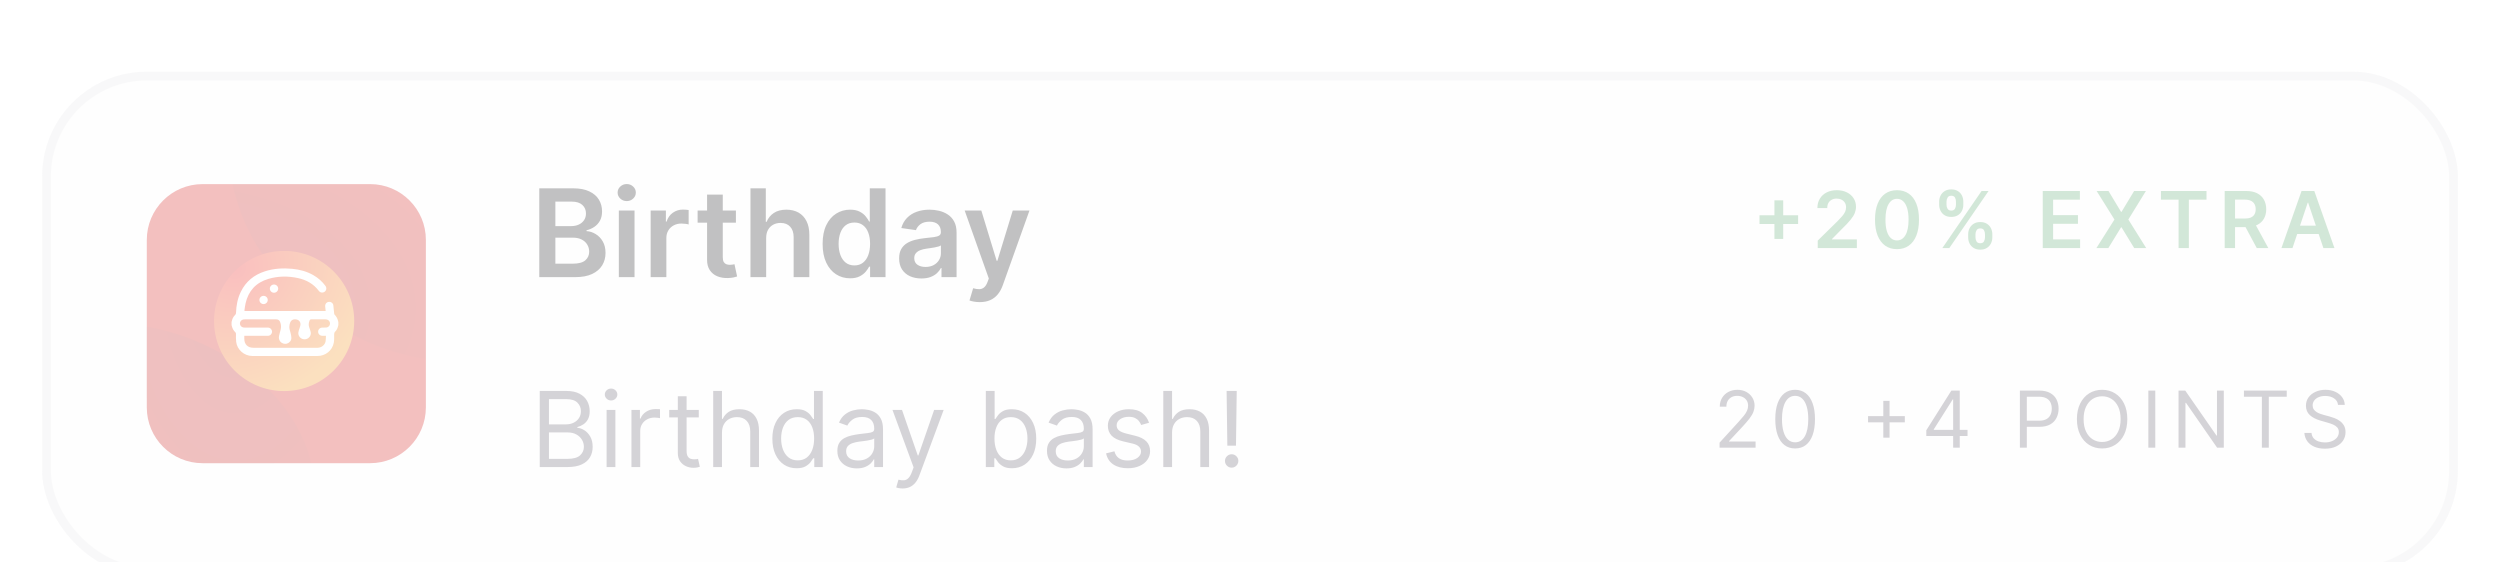 <svg width="129" height="29" viewBox="0 0 129 29" fill="none" xmlns="http://www.w3.org/2000/svg">
<g opacity="0.25" filter="url(#filter0_ddi_10259_10097)">
<rect x="2.175" y="1" width="124.65" height="26" rx="5.4" fill="#FAFAFA"/>
<rect x="2.4" y="1.225" width="124.2" height="25.55" rx="5.175" stroke="#E4E4E7" stroke-width="0.45"/>
<g clip-path="url(#clip0_10259_10097)">
<path d="M7.575 9.68C7.575 8.089 8.865 6.8 10.455 6.8H19.095C20.686 6.8 21.975 8.089 21.975 9.68V18.32C21.975 19.911 20.686 21.2 19.095 21.2H10.455C8.865 21.2 7.575 19.911 7.575 18.32V9.68Z" fill="#CF0200"/>
<path d="M16.052 21.172L16.052 21.2L3.421 21.2L3.421 14.22C4.029 14.094 4.659 14.019 5.306 14L5.96 14C10.439 14.097 15.069 17.122 16.052 21.172Z" fill="url(#paint0_radial_10259_10097)" fill-opacity="0.15"/>
<path d="M12.007 6.835V6.8H26.128V15.659C25.448 15.819 24.743 15.914 24.02 15.938H23.29C18.282 15.816 13.106 11.976 12.007 6.835Z" fill="url(#paint1_radial_10259_10097)" fill-opacity="0.15"/>
<g clip-path="url(#clip1_10259_10097)">
<path d="M18.277 13.863C18.277 15.86 16.658 17.479 14.661 17.479C12.664 17.479 11.045 15.86 11.045 13.863C11.045 11.866 12.664 10.247 14.661 10.247C16.658 10.247 18.277 11.866 18.277 13.863Z" fill="url(#paint2_radial_10259_10097)"/>
<path d="M11.949 13.916C11.956 13.891 11.963 13.865 11.969 13.84C11.996 13.727 12.051 13.628 12.135 13.548C12.166 13.518 12.176 13.488 12.178 13.446C12.191 13.066 12.259 12.697 12.429 12.351C12.687 11.825 13.107 11.482 13.665 11.302C14.124 11.153 14.595 11.126 15.073 11.17C15.465 11.206 15.837 11.306 16.179 11.504C16.422 11.645 16.627 11.827 16.793 12.052C16.866 12.151 16.848 12.28 16.754 12.351C16.66 12.423 16.527 12.409 16.453 12.311C16.181 11.948 15.81 11.742 15.372 11.648C14.861 11.538 14.35 11.543 13.847 11.692C13.205 11.882 12.819 12.311 12.671 12.953C12.646 13.059 12.635 13.169 12.618 13.277C12.615 13.3 12.616 13.323 12.615 13.349H16.804C16.798 13.293 16.792 13.238 16.787 13.183C16.783 13.141 16.774 13.098 16.779 13.057C16.79 12.953 16.879 12.877 16.984 12.874C17.088 12.871 17.185 12.942 17.199 13.045C17.218 13.188 17.228 13.334 17.243 13.478C17.245 13.499 17.253 13.524 17.267 13.538C17.364 13.638 17.427 13.754 17.45 13.891C17.451 13.9 17.456 13.908 17.459 13.916V14.075C17.455 14.087 17.45 14.098 17.448 14.11C17.425 14.223 17.379 14.327 17.297 14.41C17.253 14.453 17.243 14.498 17.242 14.555C17.241 14.696 17.25 14.841 17.225 14.979C17.15 15.388 16.797 15.67 16.374 15.67C15.664 15.671 14.954 15.67 14.244 15.67C13.836 15.67 13.427 15.672 13.018 15.669C12.6 15.666 12.235 15.347 12.186 14.937C12.171 14.803 12.177 14.665 12.176 14.529C12.176 14.493 12.168 14.467 12.14 14.441C12.053 14.358 11.996 14.257 11.967 14.141C11.962 14.119 11.955 14.097 11.949 14.075C11.949 14.022 11.949 13.969 11.949 13.916V13.916ZM16.818 14.629C16.751 14.629 16.694 14.629 16.637 14.628C16.51 14.627 16.415 14.536 16.415 14.416C16.415 14.297 16.509 14.205 16.636 14.203C16.698 14.202 16.761 14.205 16.824 14.202C16.982 14.195 17.077 14.029 17.003 13.893C16.955 13.807 16.876 13.778 16.782 13.778C16.551 13.778 16.319 13.778 16.088 13.778C16.014 13.778 15.989 13.791 15.965 13.862C15.926 13.971 15.916 14.082 15.957 14.195C15.986 14.274 16.016 14.355 16.033 14.438C16.066 14.6 15.955 14.761 15.791 14.8C15.624 14.839 15.455 14.743 15.406 14.582C15.382 14.502 15.394 14.424 15.419 14.347C15.444 14.272 15.475 14.197 15.493 14.12C15.542 13.918 15.427 13.778 15.219 13.777C15.102 13.777 15.018 13.832 14.976 13.936C14.95 13.997 14.939 14.065 14.932 14.131C14.918 14.254 14.966 14.368 14.995 14.484C15.016 14.568 15.034 14.654 15.035 14.74C15.037 14.874 14.936 14.992 14.807 15.03C14.675 15.068 14.534 15.02 14.454 14.911C14.391 14.826 14.379 14.73 14.399 14.632C14.42 14.525 14.455 14.42 14.481 14.314C14.513 14.181 14.507 14.05 14.457 13.922C14.415 13.817 14.354 13.778 14.239 13.778C13.714 13.778 13.188 13.778 12.663 13.778C12.627 13.778 12.591 13.778 12.556 13.785C12.453 13.804 12.381 13.889 12.38 13.99C12.379 14.091 12.45 14.178 12.553 14.198C12.577 14.203 12.603 14.203 12.628 14.203C13.02 14.203 13.413 14.204 13.806 14.203C13.88 14.203 13.944 14.225 13.99 14.284C14.044 14.353 14.054 14.43 14.014 14.509C13.974 14.589 13.905 14.628 13.814 14.629C13.432 14.629 13.05 14.629 12.668 14.629C12.649 14.629 12.63 14.629 12.606 14.629C12.606 14.683 12.606 14.732 12.606 14.781C12.606 15.069 12.783 15.245 13.074 15.245C14.165 15.245 15.255 15.245 16.345 15.245C16.365 15.245 16.385 15.246 16.404 15.245C16.593 15.236 16.765 15.1 16.799 14.918C16.817 14.825 16.813 14.729 16.818 14.629H16.818Z" fill="white"/>
<path d="M13.924 12.192C13.925 12.075 14.022 11.98 14.141 11.981C14.259 11.982 14.355 12.078 14.354 12.195C14.353 12.312 14.256 12.406 14.137 12.406C14.019 12.405 13.923 12.308 13.924 12.191V12.192Z" fill="white"/>
<path d="M13.816 12.777C13.816 12.894 13.72 12.99 13.602 12.991C13.483 12.991 13.386 12.896 13.386 12.779C13.385 12.662 13.482 12.566 13.6 12.566C13.719 12.565 13.816 12.66 13.816 12.777Z" fill="white"/>
</g>
</g>
<path d="M27.827 11.6V7.018H29.581C29.912 7.018 30.187 7.07 30.406 7.175C30.627 7.278 30.792 7.419 30.901 7.598C31.011 7.777 31.066 7.979 31.066 8.206C31.066 8.393 31.031 8.552 30.959 8.685C30.887 8.816 30.791 8.923 30.67 9.005C30.55 9.087 30.415 9.146 30.265 9.182V9.226C30.428 9.235 30.584 9.285 30.733 9.376C30.884 9.466 31.007 9.592 31.102 9.757C31.198 9.921 31.245 10.119 31.245 10.352C31.245 10.589 31.188 10.802 31.073 10.992C30.958 11.179 30.785 11.328 30.554 11.437C30.323 11.546 30.032 11.6 29.682 11.6H27.827ZM28.657 10.906H29.55C29.851 10.906 30.068 10.849 30.201 10.734C30.335 10.618 30.402 10.469 30.402 10.287C30.402 10.151 30.368 10.029 30.301 9.92C30.234 9.809 30.139 9.723 30.015 9.66C29.891 9.596 29.744 9.564 29.572 9.564H28.657V10.906ZM28.657 8.967H29.478C29.621 8.967 29.75 8.941 29.865 8.888C29.98 8.835 30.07 8.759 30.136 8.663C30.203 8.564 30.236 8.448 30.236 8.314C30.236 8.136 30.174 7.99 30.049 7.875C29.925 7.76 29.741 7.703 29.496 7.703H28.657V8.967ZM31.932 11.6V8.164H32.742V11.6H31.932ZM32.339 7.676C32.211 7.676 32.1 7.633 32.008 7.548C31.915 7.462 31.869 7.358 31.869 7.237C31.869 7.115 31.915 7.011 32.008 6.926C32.1 6.84 32.211 6.797 32.339 6.797C32.469 6.797 32.579 6.84 32.67 6.926C32.762 7.011 32.809 7.115 32.809 7.237C32.809 7.358 32.762 7.462 32.67 7.548C32.579 7.633 32.469 7.676 32.339 7.676ZM33.574 11.6V8.164H34.36V8.736H34.395C34.458 8.538 34.565 8.385 34.718 8.278C34.871 8.169 35.046 8.114 35.243 8.114C35.288 8.114 35.338 8.117 35.393 8.121C35.45 8.124 35.497 8.129 35.534 8.137V8.882C35.5 8.87 35.445 8.859 35.371 8.85C35.298 8.84 35.227 8.835 35.158 8.835C35.011 8.835 34.878 8.867 34.76 8.931C34.644 8.994 34.552 9.081 34.485 9.193C34.418 9.305 34.384 9.434 34.384 9.58V11.6H33.574ZM37.973 8.164V8.79H35.997V8.164H37.973ZM36.485 7.34H37.295V10.566C37.295 10.675 37.311 10.759 37.344 10.817C37.378 10.874 37.423 10.912 37.478 10.933C37.533 10.954 37.595 10.965 37.662 10.965C37.712 10.965 37.759 10.961 37.8 10.953C37.844 10.946 37.877 10.939 37.899 10.933L38.035 11.566C37.992 11.581 37.93 11.598 37.85 11.616C37.771 11.633 37.674 11.644 37.559 11.647C37.356 11.653 37.173 11.622 37.011 11.555C36.848 11.487 36.719 11.381 36.624 11.238C36.53 11.094 36.483 10.915 36.485 10.701V7.34ZM39.534 9.586V11.6H38.724V7.018H39.516V8.748H39.556C39.637 8.554 39.761 8.401 39.93 8.289C40.1 8.176 40.316 8.119 40.578 8.119C40.817 8.119 41.025 8.169 41.203 8.269C41.38 8.369 41.517 8.515 41.614 8.707C41.713 8.9 41.762 9.135 41.762 9.412V11.6H40.952V9.537C40.952 9.306 40.892 9.126 40.773 8.998C40.655 8.868 40.49 8.803 40.276 8.803C40.133 8.803 40.005 8.835 39.892 8.897C39.78 8.959 39.692 9.047 39.628 9.164C39.565 9.28 39.534 9.421 39.534 9.586ZM43.863 11.66C43.593 11.66 43.351 11.591 43.138 11.452C42.925 11.314 42.756 11.112 42.632 10.848C42.508 10.584 42.447 10.264 42.447 9.886C42.447 9.504 42.509 9.182 42.635 8.92C42.761 8.656 42.932 8.457 43.147 8.322C43.362 8.187 43.601 8.119 43.865 8.119C44.066 8.119 44.232 8.153 44.362 8.222C44.491 8.289 44.594 8.37 44.67 8.466C44.746 8.56 44.805 8.648 44.847 8.732H44.881V7.018H45.693V11.6H44.896V11.059H44.847C44.805 11.142 44.745 11.231 44.666 11.325C44.587 11.417 44.482 11.496 44.353 11.562C44.223 11.628 44.06 11.66 43.863 11.66ZM44.089 10.996C44.26 10.996 44.406 10.95 44.527 10.857C44.648 10.763 44.74 10.633 44.802 10.466C44.865 10.299 44.896 10.104 44.896 9.882C44.896 9.66 44.865 9.466 44.802 9.302C44.741 9.138 44.65 9.011 44.529 8.92C44.41 8.829 44.263 8.783 44.089 8.783C43.908 8.783 43.758 8.83 43.637 8.924C43.516 9.018 43.425 9.148 43.364 9.314C43.303 9.479 43.272 9.669 43.272 9.882C43.272 10.097 43.303 10.288 43.364 10.457C43.426 10.624 43.518 10.756 43.639 10.853C43.761 10.948 43.911 10.996 44.089 10.996ZM47.545 11.669C47.327 11.669 47.131 11.631 46.956 11.553C46.783 11.474 46.646 11.358 46.545 11.204C46.445 11.05 46.395 10.861 46.395 10.636C46.395 10.442 46.431 10.281 46.502 10.155C46.574 10.028 46.671 9.927 46.795 9.85C46.919 9.774 47.058 9.717 47.214 9.678C47.37 9.638 47.532 9.609 47.699 9.591C47.9 9.57 48.064 9.551 48.189 9.535C48.314 9.517 48.405 9.49 48.462 9.454C48.52 9.417 48.549 9.36 48.549 9.282V9.269C48.549 9.1 48.499 8.97 48.399 8.877C48.299 8.785 48.155 8.739 47.968 8.739C47.769 8.739 47.612 8.782 47.495 8.868C47.381 8.955 47.303 9.057 47.263 9.175L46.507 9.067C46.566 8.859 46.665 8.684 46.802 8.544C46.939 8.402 47.107 8.296 47.305 8.226C47.504 8.155 47.723 8.119 47.963 8.119C48.129 8.119 48.293 8.138 48.457 8.177C48.621 8.216 48.771 8.28 48.907 8.369C49.043 8.457 49.152 8.578 49.234 8.73C49.317 8.882 49.359 9.072 49.359 9.3V11.6H48.581V11.128H48.554C48.504 11.223 48.435 11.313 48.346 11.396C48.258 11.478 48.146 11.545 48.012 11.595C47.88 11.645 47.724 11.669 47.545 11.669ZM47.755 11.074C47.917 11.074 48.058 11.042 48.178 10.978C48.297 10.912 48.389 10.826 48.453 10.719C48.519 10.611 48.551 10.494 48.551 10.367V9.962C48.526 9.983 48.483 10.003 48.422 10.021C48.362 10.038 48.295 10.054 48.22 10.068C48.146 10.081 48.072 10.093 47.999 10.103C47.926 10.114 47.862 10.123 47.809 10.13C47.688 10.146 47.58 10.173 47.484 10.211C47.389 10.248 47.313 10.3 47.258 10.367C47.203 10.433 47.175 10.518 47.175 10.622C47.175 10.771 47.23 10.884 47.339 10.96C47.448 11.036 47.586 11.074 47.755 11.074ZM50.554 12.889C50.443 12.889 50.341 12.88 50.247 12.862C50.155 12.845 50.081 12.826 50.026 12.804L50.214 12.173C50.331 12.207 50.437 12.223 50.529 12.222C50.621 12.22 50.703 12.191 50.773 12.135C50.844 12.079 50.905 11.987 50.954 11.857L51.023 11.672L49.777 8.164H50.636L51.428 10.759H51.464L52.258 8.164H53.12L51.744 12.016C51.68 12.198 51.595 12.354 51.489 12.484C51.383 12.615 51.253 12.715 51.1 12.784C50.947 12.854 50.766 12.889 50.554 12.889Z" fill="#09090B"/>
<path d="M91.561 9.628V7.638H92.013V9.628H91.561ZM90.791 8.859V8.407H92.782V8.859H90.791ZM93.795 10.1V9.715L94.817 8.712C94.915 8.613 94.997 8.526 95.062 8.449C95.127 8.372 95.176 8.298 95.209 8.226C95.241 8.154 95.257 8.077 95.257 7.996C95.257 7.903 95.236 7.823 95.194 7.757C95.152 7.69 95.094 7.638 95.02 7.602C94.946 7.565 94.862 7.547 94.768 7.547C94.672 7.547 94.587 7.567 94.514 7.608C94.441 7.647 94.384 7.703 94.344 7.776C94.305 7.849 94.285 7.935 94.285 8.036H93.778C93.778 7.849 93.82 7.687 93.906 7.549C93.991 7.411 94.108 7.304 94.258 7.228C94.408 7.152 94.581 7.114 94.776 7.114C94.973 7.114 95.147 7.151 95.296 7.225C95.446 7.299 95.562 7.4 95.644 7.528C95.728 7.657 95.769 7.804 95.769 7.969C95.769 8.079 95.748 8.187 95.706 8.294C95.664 8.4 95.59 8.518 95.483 8.647C95.378 8.777 95.23 8.934 95.039 9.118L94.531 9.634V9.654H95.814V10.1H93.795ZM97.885 10.156C97.648 10.156 97.445 10.096 97.275 9.976C97.106 9.855 96.977 9.681 96.885 9.454C96.795 9.226 96.75 8.951 96.75 8.63C96.751 8.309 96.797 8.036 96.887 7.81C96.978 7.584 97.108 7.411 97.277 7.293C97.446 7.174 97.649 7.114 97.885 7.114C98.121 7.114 98.324 7.174 98.493 7.293C98.663 7.411 98.793 7.584 98.883 7.81C98.974 8.037 99.02 8.31 99.02 8.63C99.02 8.952 98.974 9.227 98.883 9.456C98.793 9.683 98.663 9.856 98.493 9.976C98.325 10.096 98.122 10.156 97.885 10.156ZM97.885 9.706C98.069 9.706 98.214 9.615 98.321 9.434C98.428 9.252 98.482 8.984 98.482 8.63C98.482 8.396 98.457 8.2 98.408 8.04C98.359 7.881 98.29 7.761 98.201 7.681C98.112 7.599 98.007 7.559 97.885 7.559C97.702 7.559 97.557 7.65 97.451 7.832C97.344 8.013 97.29 8.279 97.29 8.63C97.289 8.865 97.312 9.063 97.36 9.223C97.409 9.383 97.478 9.504 97.567 9.585C97.656 9.666 97.762 9.706 97.885 9.706ZM101.558 9.548V9.392C101.558 9.278 101.582 9.173 101.63 9.077C101.679 8.982 101.75 8.904 101.843 8.846C101.936 8.787 102.049 8.758 102.181 8.758C102.317 8.758 102.431 8.787 102.523 8.846C102.615 8.903 102.685 8.98 102.732 9.076C102.78 9.172 102.804 9.277 102.804 9.392V9.548C102.804 9.662 102.78 9.767 102.732 9.863C102.684 9.959 102.614 10.036 102.521 10.094C102.428 10.153 102.315 10.182 102.181 10.182C102.047 10.182 101.933 10.153 101.84 10.094C101.747 10.036 101.677 9.959 101.629 9.863C101.582 9.767 101.558 9.662 101.558 9.548ZM101.934 9.392V9.548C101.934 9.623 101.952 9.693 101.988 9.756C102.025 9.82 102.089 9.851 102.181 9.851C102.274 9.851 102.338 9.82 102.372 9.758C102.408 9.694 102.426 9.624 102.426 9.548V9.392C102.426 9.316 102.409 9.246 102.375 9.182C102.342 9.118 102.277 9.086 102.181 9.086C102.091 9.086 102.027 9.118 101.99 9.182C101.952 9.246 101.934 9.316 101.934 9.392ZM100.061 7.862V7.707C100.061 7.592 100.086 7.486 100.135 7.39C100.183 7.295 100.254 7.218 100.347 7.16C100.44 7.102 100.553 7.073 100.685 7.073C100.821 7.073 100.934 7.102 101.026 7.16C101.119 7.218 101.189 7.295 101.236 7.39C101.283 7.486 101.307 7.592 101.307 7.707V7.862C101.307 7.977 101.283 8.083 101.235 8.179C101.188 8.273 101.118 8.35 101.025 8.407C100.932 8.465 100.819 8.493 100.685 8.493C100.55 8.493 100.436 8.465 100.343 8.407C100.251 8.35 100.181 8.273 100.133 8.177C100.085 8.081 100.061 7.976 100.061 7.862ZM100.439 7.707V7.862C100.439 7.939 100.457 8.009 100.493 8.072C100.529 8.134 100.593 8.166 100.685 8.166C100.777 8.166 100.841 8.134 100.875 8.072C100.911 8.009 100.928 7.939 100.928 7.862V7.707C100.928 7.63 100.912 7.56 100.878 7.497C100.845 7.433 100.78 7.4 100.685 7.4C100.594 7.4 100.531 7.433 100.494 7.497C100.458 7.561 100.439 7.631 100.439 7.707ZM100.225 10.1L102.25 7.155H102.61L100.585 10.1H100.225ZM105.406 10.1V7.155H107.322V7.602H105.94V8.401H107.223V8.849H105.94V9.653H107.333V10.1H105.406ZM108.798 7.155L109.447 8.233H109.47L110.121 7.155H110.729L109.822 8.627L110.744 10.1H110.125L109.47 9.029H109.447L108.791 10.1H108.175L109.106 8.627L108.187 7.155H108.798ZM111.505 7.602V7.155H113.855V7.602H112.945V10.1H112.415V7.602H111.505ZM114.794 10.1V7.155H115.899C116.125 7.155 116.315 7.194 116.468 7.272C116.622 7.351 116.739 7.461 116.818 7.603C116.897 7.744 116.937 7.909 116.937 8.097C116.937 8.285 116.897 8.449 116.816 8.588C116.737 8.726 116.619 8.833 116.464 8.909C116.308 8.984 116.118 9.021 115.891 9.021H115.105V8.578H115.819C115.952 8.578 116.06 8.56 116.144 8.524C116.229 8.486 116.291 8.432 116.331 8.361C116.373 8.289 116.393 8.201 116.393 8.097C116.393 7.992 116.373 7.903 116.331 7.829C116.29 7.754 116.227 7.698 116.143 7.659C116.059 7.62 115.95 7.6 115.817 7.6H115.328V10.1H114.794ZM116.316 8.765L117.045 10.1H116.449L115.733 8.765H116.316ZM118.292 10.1H117.723L118.76 7.155H119.418L120.457 10.1H119.887L119.101 7.759H119.078L118.292 10.1ZM118.311 8.945H119.864V9.374H118.311V8.945Z" fill="#4DA062"/>
<path d="M27.851 21.4V17.473H29.224C29.497 17.473 29.723 17.52 29.901 17.615C30.078 17.708 30.21 17.834 30.297 17.992C30.384 18.15 30.428 18.324 30.428 18.516C30.428 18.685 30.398 18.824 30.338 18.934C30.279 19.044 30.201 19.131 30.104 19.195C30.008 19.259 29.904 19.306 29.791 19.337V19.375C29.911 19.383 30.032 19.425 30.154 19.502C30.275 19.578 30.377 19.688 30.459 19.831C30.54 19.974 30.581 20.15 30.581 20.357C30.581 20.554 30.537 20.731 30.447 20.888C30.358 21.045 30.216 21.17 30.023 21.262C29.83 21.354 29.579 21.4 29.27 21.4H27.851ZM28.326 20.978H29.27C29.58 20.978 29.801 20.918 29.931 20.798C30.063 20.676 30.129 20.529 30.129 20.357C30.129 20.224 30.095 20.101 30.027 19.989C29.959 19.875 29.863 19.784 29.738 19.716C29.612 19.647 29.464 19.613 29.293 19.613H28.326V20.978ZM28.326 19.198H29.208C29.351 19.198 29.48 19.17 29.596 19.114C29.712 19.058 29.804 18.979 29.872 18.876C29.941 18.774 29.975 18.654 29.975 18.516C29.975 18.343 29.915 18.197 29.795 18.077C29.675 17.955 29.484 17.895 29.224 17.895H28.326V19.198ZM31.301 21.4V18.454H31.754V21.4H31.301ZM31.531 17.964C31.443 17.964 31.367 17.934 31.303 17.873C31.241 17.813 31.209 17.741 31.209 17.657C31.209 17.572 31.241 17.5 31.303 17.44C31.367 17.38 31.443 17.35 31.531 17.35C31.62 17.35 31.695 17.38 31.758 17.44C31.822 17.5 31.854 17.572 31.854 17.657C31.854 17.741 31.822 17.813 31.758 17.873C31.695 17.934 31.62 17.964 31.531 17.964ZM32.583 21.4V18.454H33.02V18.899H33.051C33.104 18.754 33.202 18.635 33.342 18.545C33.483 18.454 33.641 18.409 33.818 18.409C33.851 18.409 33.892 18.409 33.942 18.41C33.992 18.412 34.03 18.414 34.056 18.416V18.876C34.04 18.872 34.005 18.867 33.95 18.859C33.896 18.85 33.839 18.846 33.779 18.846C33.636 18.846 33.508 18.876 33.396 18.936C33.285 18.995 33.196 19.076 33.131 19.181C33.067 19.285 33.035 19.403 33.035 19.536V21.4H32.583ZM36.057 18.454V18.838H34.531V18.454H36.057ZM34.976 17.749H35.428V20.556C35.428 20.684 35.447 20.78 35.484 20.844C35.523 20.907 35.571 20.949 35.63 20.97C35.69 20.991 35.753 21.001 35.82 21.001C35.87 21.001 35.91 20.998 35.942 20.993C35.974 20.987 36 20.982 36.019 20.978L36.111 21.385C36.081 21.396 36.038 21.408 35.983 21.419C35.928 21.432 35.858 21.438 35.774 21.438C35.646 21.438 35.52 21.411 35.398 21.356C35.276 21.301 35.175 21.217 35.095 21.105C35.016 20.992 34.976 20.85 34.976 20.679V17.749ZM37.254 19.628V21.4H36.801V17.473H37.254V18.915H37.292C37.361 18.763 37.465 18.642 37.603 18.552C37.742 18.462 37.928 18.416 38.159 18.416C38.36 18.416 38.536 18.456 38.687 18.537C38.837 18.616 38.954 18.738 39.037 18.903C39.122 19.067 39.164 19.275 39.164 19.528V21.4H38.712V19.559C38.712 19.325 38.651 19.144 38.529 19.016C38.409 18.887 38.242 18.823 38.029 18.823C37.88 18.823 37.748 18.854 37.63 18.917C37.514 18.979 37.422 19.071 37.354 19.191C37.287 19.311 37.254 19.457 37.254 19.628ZM41.104 21.461C40.859 21.461 40.642 21.399 40.454 21.275C40.266 21.15 40.119 20.974 40.013 20.746C39.907 20.517 39.854 20.247 39.854 19.935C39.854 19.625 39.907 19.357 40.013 19.13C40.119 18.902 40.267 18.726 40.456 18.602C40.645 18.478 40.864 18.416 41.112 18.416C41.304 18.416 41.455 18.448 41.566 18.512C41.679 18.575 41.764 18.646 41.823 18.727C41.883 18.806 41.93 18.871 41.963 18.922H42.002V17.473H42.454V21.4H42.017V20.947H41.963C41.93 21.001 41.883 21.069 41.821 21.151C41.76 21.231 41.672 21.303 41.559 21.367C41.445 21.43 41.293 21.461 41.104 21.461ZM41.166 21.055C41.347 21.055 41.501 21.008 41.626 20.913C41.751 20.817 41.846 20.685 41.911 20.516C41.977 20.346 42.009 20.15 42.009 19.927C42.009 19.707 41.977 19.515 41.913 19.35C41.849 19.184 41.755 19.055 41.63 18.963C41.504 18.869 41.35 18.823 41.166 18.823C40.974 18.823 40.814 18.872 40.686 18.97C40.56 19.067 40.464 19.2 40.4 19.367C40.338 19.534 40.306 19.72 40.306 19.927C40.306 20.137 40.338 20.327 40.402 20.499C40.468 20.669 40.563 20.804 40.69 20.905C40.818 21.005 40.976 21.055 41.166 21.055ZM44.213 21.469C44.026 21.469 43.857 21.434 43.704 21.363C43.552 21.292 43.431 21.189 43.342 21.055C43.252 20.919 43.208 20.756 43.208 20.564C43.208 20.395 43.241 20.258 43.307 20.154C43.374 20.047 43.463 19.964 43.574 19.904C43.685 19.844 43.808 19.799 43.942 19.77C44.078 19.739 44.214 19.715 44.351 19.697C44.53 19.674 44.675 19.657 44.786 19.645C44.898 19.633 44.98 19.611 45.031 19.582C45.084 19.553 45.11 19.502 45.11 19.429V19.413C45.11 19.224 45.058 19.077 44.955 18.972C44.852 18.867 44.697 18.815 44.489 18.815C44.273 18.815 44.103 18.862 43.981 18.957C43.858 19.052 43.772 19.152 43.722 19.26L43.292 19.107C43.369 18.927 43.471 18.788 43.599 18.689C43.728 18.587 43.869 18.517 44.021 18.477C44.174 18.437 44.325 18.416 44.473 18.416C44.568 18.416 44.677 18.428 44.799 18.451C44.923 18.472 45.043 18.518 45.158 18.587C45.274 18.656 45.371 18.76 45.448 18.899C45.524 19.039 45.563 19.225 45.563 19.459V21.4H45.11V21.001H45.087C45.056 21.065 45.005 21.133 44.934 21.206C44.862 21.279 44.767 21.341 44.648 21.392C44.529 21.443 44.384 21.469 44.213 21.469ZM44.282 21.062C44.461 21.062 44.611 21.027 44.734 20.957C44.858 20.887 44.952 20.796 45.014 20.685C45.078 20.573 45.11 20.456 45.11 20.334V19.92C45.091 19.943 45.049 19.964 44.983 19.983C44.92 20.001 44.845 20.017 44.761 20.031C44.678 20.044 44.597 20.055 44.517 20.065C44.44 20.074 44.376 20.082 44.328 20.088C44.21 20.104 44.1 20.129 43.998 20.163C43.897 20.196 43.815 20.247 43.752 20.315C43.691 20.381 43.66 20.472 43.66 20.587C43.66 20.744 43.718 20.863 43.835 20.944C43.953 21.023 44.101 21.062 44.282 21.062ZM46.575 22.505C46.498 22.505 46.429 22.498 46.369 22.485C46.309 22.474 46.268 22.462 46.245 22.451L46.36 22.052C46.47 22.08 46.567 22.09 46.651 22.083C46.736 22.075 46.81 22.037 46.876 21.97C46.942 21.903 47.003 21.795 47.058 21.645L47.142 21.415L46.053 18.454H46.544L47.357 20.802H47.388L48.201 18.454H48.692L47.441 21.829C47.385 21.982 47.316 22.108 47.232 22.207C47.149 22.308 47.053 22.383 46.943 22.432C46.834 22.48 46.711 22.505 46.575 22.505ZM50.869 21.4V17.473H51.322V18.922H51.36C51.393 18.871 51.439 18.806 51.498 18.727C51.558 18.646 51.644 18.575 51.755 18.512C51.868 18.448 52.02 18.416 52.212 18.416C52.459 18.416 52.678 18.478 52.867 18.602C53.056 18.726 53.204 18.902 53.31 19.13C53.416 19.357 53.469 19.625 53.469 19.935C53.469 20.247 53.416 20.517 53.31 20.746C53.204 20.974 53.057 21.15 52.869 21.275C52.681 21.399 52.465 21.461 52.219 21.461C52.03 21.461 51.878 21.43 51.765 21.367C51.651 21.303 51.563 21.231 51.502 21.151C51.441 21.069 51.393 21.001 51.36 20.947H51.306V21.4H50.869ZM51.314 19.927C51.314 20.15 51.347 20.346 51.412 20.516C51.477 20.685 51.572 20.817 51.697 20.913C51.823 21.008 51.976 21.055 52.158 21.055C52.347 21.055 52.505 21.005 52.631 20.905C52.759 20.804 52.855 20.669 52.919 20.499C52.984 20.327 53.017 20.137 53.017 19.927C53.017 19.72 52.985 19.534 52.921 19.367C52.858 19.2 52.763 19.067 52.635 18.97C52.509 18.872 52.349 18.823 52.158 18.823C51.974 18.823 51.819 18.869 51.694 18.963C51.568 19.055 51.474 19.184 51.41 19.35C51.346 19.515 51.314 19.707 51.314 19.927ZM55.028 21.469C54.842 21.469 54.672 21.434 54.52 21.363C54.368 21.292 54.247 21.189 54.158 21.055C54.068 20.919 54.024 20.756 54.024 20.564C54.024 20.395 54.057 20.258 54.123 20.154C54.19 20.047 54.279 19.964 54.39 19.904C54.501 19.844 54.624 19.799 54.758 19.77C54.894 19.739 55.03 19.715 55.166 19.697C55.346 19.674 55.491 19.657 55.602 19.645C55.714 19.633 55.796 19.611 55.847 19.582C55.9 19.553 55.926 19.502 55.926 19.429V19.413C55.926 19.224 55.874 19.077 55.77 18.972C55.668 18.867 55.513 18.815 55.305 18.815C55.089 18.815 54.919 18.862 54.796 18.957C54.674 19.052 54.587 19.152 54.538 19.26L54.108 19.107C54.185 18.927 54.287 18.788 54.415 18.689C54.544 18.587 54.684 18.517 54.837 18.477C54.99 18.437 55.141 18.416 55.289 18.416C55.384 18.416 55.492 18.428 55.615 18.451C55.739 18.472 55.859 18.518 55.974 18.587C56.09 18.656 56.187 18.76 56.263 18.899C56.34 19.039 56.378 19.225 56.378 19.459V21.4H55.926V21.001H55.903C55.872 21.065 55.821 21.133 55.749 21.206C55.678 21.279 55.583 21.341 55.464 21.392C55.345 21.443 55.2 21.469 55.028 21.469ZM55.097 21.062C55.276 21.062 55.427 21.027 55.55 20.957C55.674 20.887 55.767 20.796 55.83 20.685C55.894 20.573 55.926 20.456 55.926 20.334V19.92C55.907 19.943 55.864 19.964 55.799 19.983C55.735 20.001 55.661 20.017 55.577 20.031C55.494 20.044 55.413 20.055 55.333 20.065C55.255 20.074 55.192 20.082 55.144 20.088C55.026 20.104 54.916 20.129 54.814 20.163C54.713 20.196 54.631 20.247 54.568 20.315C54.507 20.381 54.476 20.472 54.476 20.587C54.476 20.744 54.534 20.863 54.651 20.944C54.768 21.023 54.917 21.062 55.097 21.062ZM59.291 19.114L58.884 19.229C58.859 19.162 58.821 19.096 58.771 19.032C58.723 18.966 58.656 18.913 58.572 18.871C58.487 18.828 58.379 18.807 58.248 18.807C58.067 18.807 57.917 18.849 57.797 18.932C57.678 19.014 57.619 19.118 57.619 19.245C57.619 19.357 57.66 19.446 57.741 19.511C57.823 19.576 57.951 19.631 58.125 19.674L58.562 19.782C58.825 19.845 59.022 19.943 59.151 20.075C59.28 20.205 59.344 20.373 59.344 20.579C59.344 20.748 59.296 20.899 59.199 21.032C59.103 21.165 58.969 21.27 58.796 21.346C58.623 21.423 58.423 21.461 58.194 21.461C57.894 21.461 57.645 21.396 57.448 21.266C57.251 21.135 57.127 20.945 57.074 20.694L57.504 20.587C57.544 20.745 57.622 20.864 57.736 20.944C57.851 21.023 58.001 21.062 58.186 21.062C58.397 21.062 58.565 21.018 58.689 20.928C58.814 20.837 58.877 20.729 58.877 20.602C58.877 20.5 58.841 20.414 58.769 20.345C58.698 20.275 58.588 20.223 58.439 20.188L57.949 20.073C57.679 20.009 57.481 19.91 57.354 19.776C57.229 19.64 57.166 19.471 57.166 19.268C57.166 19.101 57.213 18.954 57.306 18.826C57.401 18.699 57.529 18.598 57.691 18.526C57.855 18.453 58.041 18.416 58.248 18.416C58.539 18.416 58.768 18.48 58.934 18.608C59.102 18.736 59.221 18.904 59.291 19.114ZM60.478 19.628V21.4H60.026V17.473H60.478V18.915H60.517C60.586 18.763 60.689 18.642 60.827 18.552C60.967 18.462 61.152 18.416 61.383 18.416C61.584 18.416 61.76 18.456 61.911 18.537C62.062 18.616 62.179 18.738 62.262 18.903C62.346 19.067 62.388 19.275 62.388 19.528V21.4H61.936V19.559C61.936 19.325 61.875 19.144 61.754 19.016C61.633 18.887 61.467 18.823 61.253 18.823C61.105 18.823 60.972 18.854 60.854 18.917C60.738 18.979 60.646 19.071 60.578 19.191C60.511 19.311 60.478 19.457 60.478 19.628ZM63.815 17.473L63.776 20.295H63.331L63.293 17.473H63.815ZM63.554 21.431C63.459 21.431 63.378 21.397 63.31 21.329C63.242 21.261 63.209 21.18 63.209 21.085C63.209 20.991 63.242 20.91 63.31 20.842C63.378 20.774 63.459 20.74 63.554 20.74C63.648 20.74 63.729 20.774 63.797 20.842C63.865 20.91 63.899 20.991 63.899 21.085C63.899 21.148 63.883 21.206 63.851 21.258C63.82 21.311 63.779 21.353 63.726 21.385C63.675 21.415 63.618 21.431 63.554 21.431Z" fill="#554E5F"/>
<path d="M88.73 20.4V20.141L89.702 19.077C89.816 18.952 89.91 18.844 89.984 18.752C90.058 18.659 90.112 18.572 90.148 18.49C90.184 18.408 90.202 18.321 90.202 18.231C90.202 18.128 90.177 18.038 90.128 17.962C90.079 17.887 90.012 17.828 89.926 17.787C89.841 17.745 89.745 17.725 89.639 17.725C89.525 17.725 89.427 17.748 89.342 17.795C89.259 17.841 89.194 17.906 89.148 17.989C89.103 18.073 89.081 18.171 89.081 18.283H88.741C88.741 18.11 88.781 17.959 88.861 17.828C88.94 17.698 89.049 17.596 89.186 17.523C89.324 17.451 89.478 17.414 89.65 17.414C89.823 17.414 89.976 17.451 90.109 17.523C90.242 17.596 90.347 17.695 90.422 17.818C90.498 17.942 90.536 18.08 90.536 18.231C90.536 18.34 90.516 18.445 90.477 18.549C90.439 18.652 90.372 18.766 90.276 18.893C90.181 19.018 90.049 19.172 89.88 19.353L89.219 20.061V20.084H90.588V20.4H88.73ZM92.629 20.44C92.412 20.44 92.227 20.381 92.075 20.263C91.922 20.144 91.806 19.972 91.725 19.747C91.645 19.521 91.605 19.247 91.605 18.927C91.605 18.609 91.645 18.337 91.725 18.112C91.807 17.886 91.924 17.713 92.076 17.594C92.23 17.474 92.414 17.414 92.629 17.414C92.843 17.414 93.027 17.474 93.179 17.594C93.333 17.713 93.45 17.886 93.53 18.112C93.612 18.337 93.653 18.609 93.653 18.927C93.653 19.247 93.612 19.521 93.532 19.747C93.451 19.972 93.335 20.144 93.182 20.263C93.03 20.381 92.845 20.44 92.629 20.44ZM92.629 20.124C92.843 20.124 93.01 20.02 93.129 19.813C93.248 19.606 93.307 19.311 93.307 18.927C93.307 18.672 93.28 18.455 93.225 18.276C93.172 18.096 93.094 17.96 92.992 17.866C92.892 17.772 92.77 17.725 92.629 17.725C92.416 17.725 92.249 17.83 92.129 18.04C92.01 18.249 91.95 18.545 91.95 18.927C91.95 19.182 91.977 19.399 92.03 19.577C92.084 19.756 92.161 19.891 92.262 19.984C92.364 20.077 92.486 20.124 92.629 20.124ZM97.179 19.882V17.984H97.501V19.882H97.179ZM96.391 19.094V18.772H98.289V19.094H96.391ZM99.397 19.796V19.503L100.691 17.454H100.904V17.909H100.76L99.782 19.456V19.48H101.525V19.796H99.397ZM100.783 20.4V19.707V19.57V17.454H101.123V20.4H100.783ZM104.227 20.4V17.454H105.222C105.453 17.454 105.642 17.496 105.789 17.58C105.937 17.662 106.046 17.774 106.117 17.915C106.188 18.056 106.223 18.213 106.223 18.387C106.223 18.56 106.188 18.718 106.117 18.86C106.047 19.002 105.939 19.115 105.792 19.199C105.645 19.282 105.457 19.324 105.228 19.324H104.515V19.008H105.217C105.375 19.008 105.502 18.98 105.598 18.926C105.694 18.871 105.763 18.797 105.806 18.704C105.85 18.61 105.872 18.504 105.872 18.387C105.872 18.268 105.85 18.163 105.806 18.07C105.763 17.977 105.693 17.904 105.596 17.852C105.5 17.798 105.371 17.771 105.211 17.771H104.584V20.4H104.227ZM109.769 18.927C109.769 19.238 109.713 19.506 109.601 19.733C109.489 19.959 109.335 20.133 109.139 20.256C108.944 20.379 108.72 20.44 108.469 20.44C108.218 20.44 107.994 20.379 107.799 20.256C107.603 20.133 107.449 19.959 107.337 19.733C107.225 19.506 107.169 19.238 107.169 18.927C107.169 18.617 107.225 18.348 107.337 18.122C107.449 17.896 107.603 17.721 107.799 17.598C107.994 17.476 108.218 17.414 108.469 17.414C108.72 17.414 108.944 17.476 109.139 17.598C109.335 17.721 109.489 17.896 109.601 18.122C109.713 18.348 109.769 18.617 109.769 18.927ZM109.424 18.927C109.424 18.672 109.381 18.457 109.296 18.282C109.212 18.106 109.097 17.973 108.952 17.883C108.808 17.793 108.647 17.748 108.469 17.748C108.291 17.748 108.129 17.793 107.984 17.883C107.841 17.973 107.726 18.106 107.641 18.282C107.556 18.457 107.514 18.672 107.514 18.927C107.514 19.182 107.556 19.398 107.641 19.573C107.726 19.748 107.841 19.881 107.984 19.971C108.129 20.061 108.291 20.107 108.469 20.107C108.647 20.107 108.808 20.061 108.952 19.971C109.097 19.881 109.212 19.748 109.296 19.573C109.381 19.398 109.424 19.182 109.424 18.927ZM111.212 17.454V20.4H110.855V17.454H111.212ZM114.748 17.454V20.4H114.403L112.798 18.087H112.769V20.4H112.413V17.454H112.758L114.369 19.773H114.397V17.454H114.748ZM115.787 17.771V17.454H117.996V17.771H117.07V20.4H116.713V17.771H115.787ZM120.643 18.191C120.626 18.045 120.556 17.932 120.433 17.852C120.311 17.771 120.16 17.731 119.982 17.731C119.851 17.731 119.737 17.752 119.64 17.794C119.543 17.836 119.467 17.894 119.412 17.968C119.359 18.042 119.332 18.126 119.332 18.22C119.332 18.298 119.35 18.366 119.388 18.422C119.426 18.478 119.475 18.524 119.535 18.562C119.594 18.598 119.656 18.629 119.722 18.652C119.787 18.675 119.847 18.694 119.901 18.709L120.2 18.789C120.277 18.809 120.362 18.837 120.456 18.873C120.551 18.908 120.642 18.956 120.728 19.018C120.816 19.078 120.887 19.156 120.944 19.251C121.001 19.346 121.029 19.462 121.029 19.6C121.029 19.759 120.987 19.903 120.904 20.032C120.821 20.16 120.7 20.262 120.541 20.338C120.383 20.414 120.191 20.452 119.965 20.452C119.754 20.452 119.571 20.418 119.417 20.35C119.263 20.282 119.142 20.187 119.054 20.065C118.967 19.943 118.918 19.802 118.906 19.641H119.274C119.284 19.752 119.321 19.844 119.386 19.917C119.453 19.989 119.536 20.042 119.637 20.078C119.738 20.112 119.848 20.13 119.965 20.13C120.101 20.13 120.223 20.108 120.331 20.063C120.44 20.018 120.525 19.956 120.589 19.877C120.652 19.796 120.684 19.702 120.684 19.595C120.684 19.497 120.656 19.417 120.602 19.356C120.547 19.294 120.475 19.245 120.386 19.206C120.297 19.168 120.2 19.134 120.097 19.106L119.734 19.002C119.504 18.936 119.322 18.841 119.188 18.719C119.054 18.596 118.987 18.435 118.987 18.237C118.987 18.072 119.031 17.928 119.12 17.805C119.21 17.682 119.331 17.586 119.483 17.518C119.635 17.449 119.805 17.414 119.993 17.414C120.183 17.414 120.352 17.448 120.5 17.516C120.647 17.584 120.764 17.675 120.851 17.793C120.938 17.91 120.984 18.042 120.989 18.191H120.643Z" fill="#554E5F"/>
</g>
<defs>
<filter id="filter0_ddi_10259_10097" x="0.825" y="0.1" width="127.35" height="28.7" filterUnits="userSpaceOnUse" color-interpolation-filters="sRGB">
<feFlood flood-opacity="0" result="BackgroundImageFix"/>
<feColorMatrix in="SourceAlpha" type="matrix" values="0 0 0 0 0 0 0 0 0 0 0 0 0 0 0 0 0 0 127 0" result="hardAlpha"/>
<feOffset dy="0.45"/>
<feGaussianBlur stdDeviation="0.675"/>
<feComposite in2="hardAlpha" operator="out"/>
<feColorMatrix type="matrix" values="0 0 0 0 0.153 0 0 0 0 0.153 0 0 0 0 0.165 0 0 0 0.04 0"/>
<feBlend mode="normal" in2="BackgroundImageFix" result="effect1_dropShadow_10259_10097"/>
<feColorMatrix in="SourceAlpha" type="matrix" values="0 0 0 0 0 0 0 0 0 0 0 0 0 0 0 0 0 0 127 0" result="hardAlpha"/>
<feMorphology radius="0.45" operator="erode" in="SourceAlpha" result="effect2_dropShadow_10259_10097"/>
<feOffset dy="0.45"/>
<feGaussianBlur stdDeviation="0.45"/>
<feComposite in2="hardAlpha" operator="out"/>
<feColorMatrix type="matrix" values="0 0 0 0 0.153 0 0 0 0 0.153 0 0 0 0 0.165 0 0 0 0.04 0"/>
<feBlend mode="normal" in2="effect1_dropShadow_10259_10097" result="effect2_dropShadow_10259_10097"/>
<feBlend mode="normal" in="SourceGraphic" in2="effect2_dropShadow_10259_10097" result="shape"/>
<feColorMatrix in="SourceAlpha" type="matrix" values="0 0 0 0 0 0 0 0 0 0 0 0 0 0 0 0 0 0 127 0" result="hardAlpha"/>
<feOffset dy="1.8"/>
<feGaussianBlur stdDeviation="0.9"/>
<feComposite in2="hardAlpha" operator="arithmetic" k2="-1" k3="1"/>
<feColorMatrix type="matrix" values="0 0 0 0 1 0 0 0 0 1 0 0 0 0 1 0 0 0 1 0"/>
<feBlend mode="normal" in2="shape" result="effect3_innerShadow_10259_10097"/>
</filter>
<radialGradient id="paint0_radial_10259_10097" cx="0" cy="0" r="1" gradientUnits="userSpaceOnUse" gradientTransform="translate(12.113 12.408) rotate(179.426) scale(10.361 17.301)">
<stop stop-color="#121314"/>
<stop offset="1" stop-color="#121314" stop-opacity="0"/>
</radialGradient>
<radialGradient id="paint1_radial_10259_10097" cx="0" cy="0" r="1" gradientUnits="userSpaceOnUse" gradientTransform="translate(9.417 13.204) rotate(90) scale(11.562 17.866)">
<stop stop-color="#121314"/>
<stop offset="1" stop-color="#121314" stop-opacity="0"/>
</radialGradient>
<radialGradient id="paint2_radial_10259_10097" cx="0" cy="0" r="1" gradientUnits="userSpaceOnUse" gradientTransform="translate(12.162 11.191) rotate(58.055) scale(6.659 7.564)">
<stop stop-color="#E90000"/>
<stop offset="1" stop-color="#F08200"/>
</radialGradient>
<clipPath id="clip0_10259_10097">
<path d="M7.575 9.68C7.575 8.089 8.865 6.8 10.455 6.8H19.095C20.686 6.8 21.975 8.089 21.975 9.68V18.32C21.975 19.911 20.686 21.2 19.095 21.2H10.455C8.865 21.2 7.575 19.911 7.575 18.32V9.68Z" fill="white"/>
</clipPath>
<clipPath id="clip1_10259_10097">
<rect width="8.814" height="7.232" fill="white" transform="translate(10.367 10.252)"/>
</clipPath>
</defs>
</svg>
